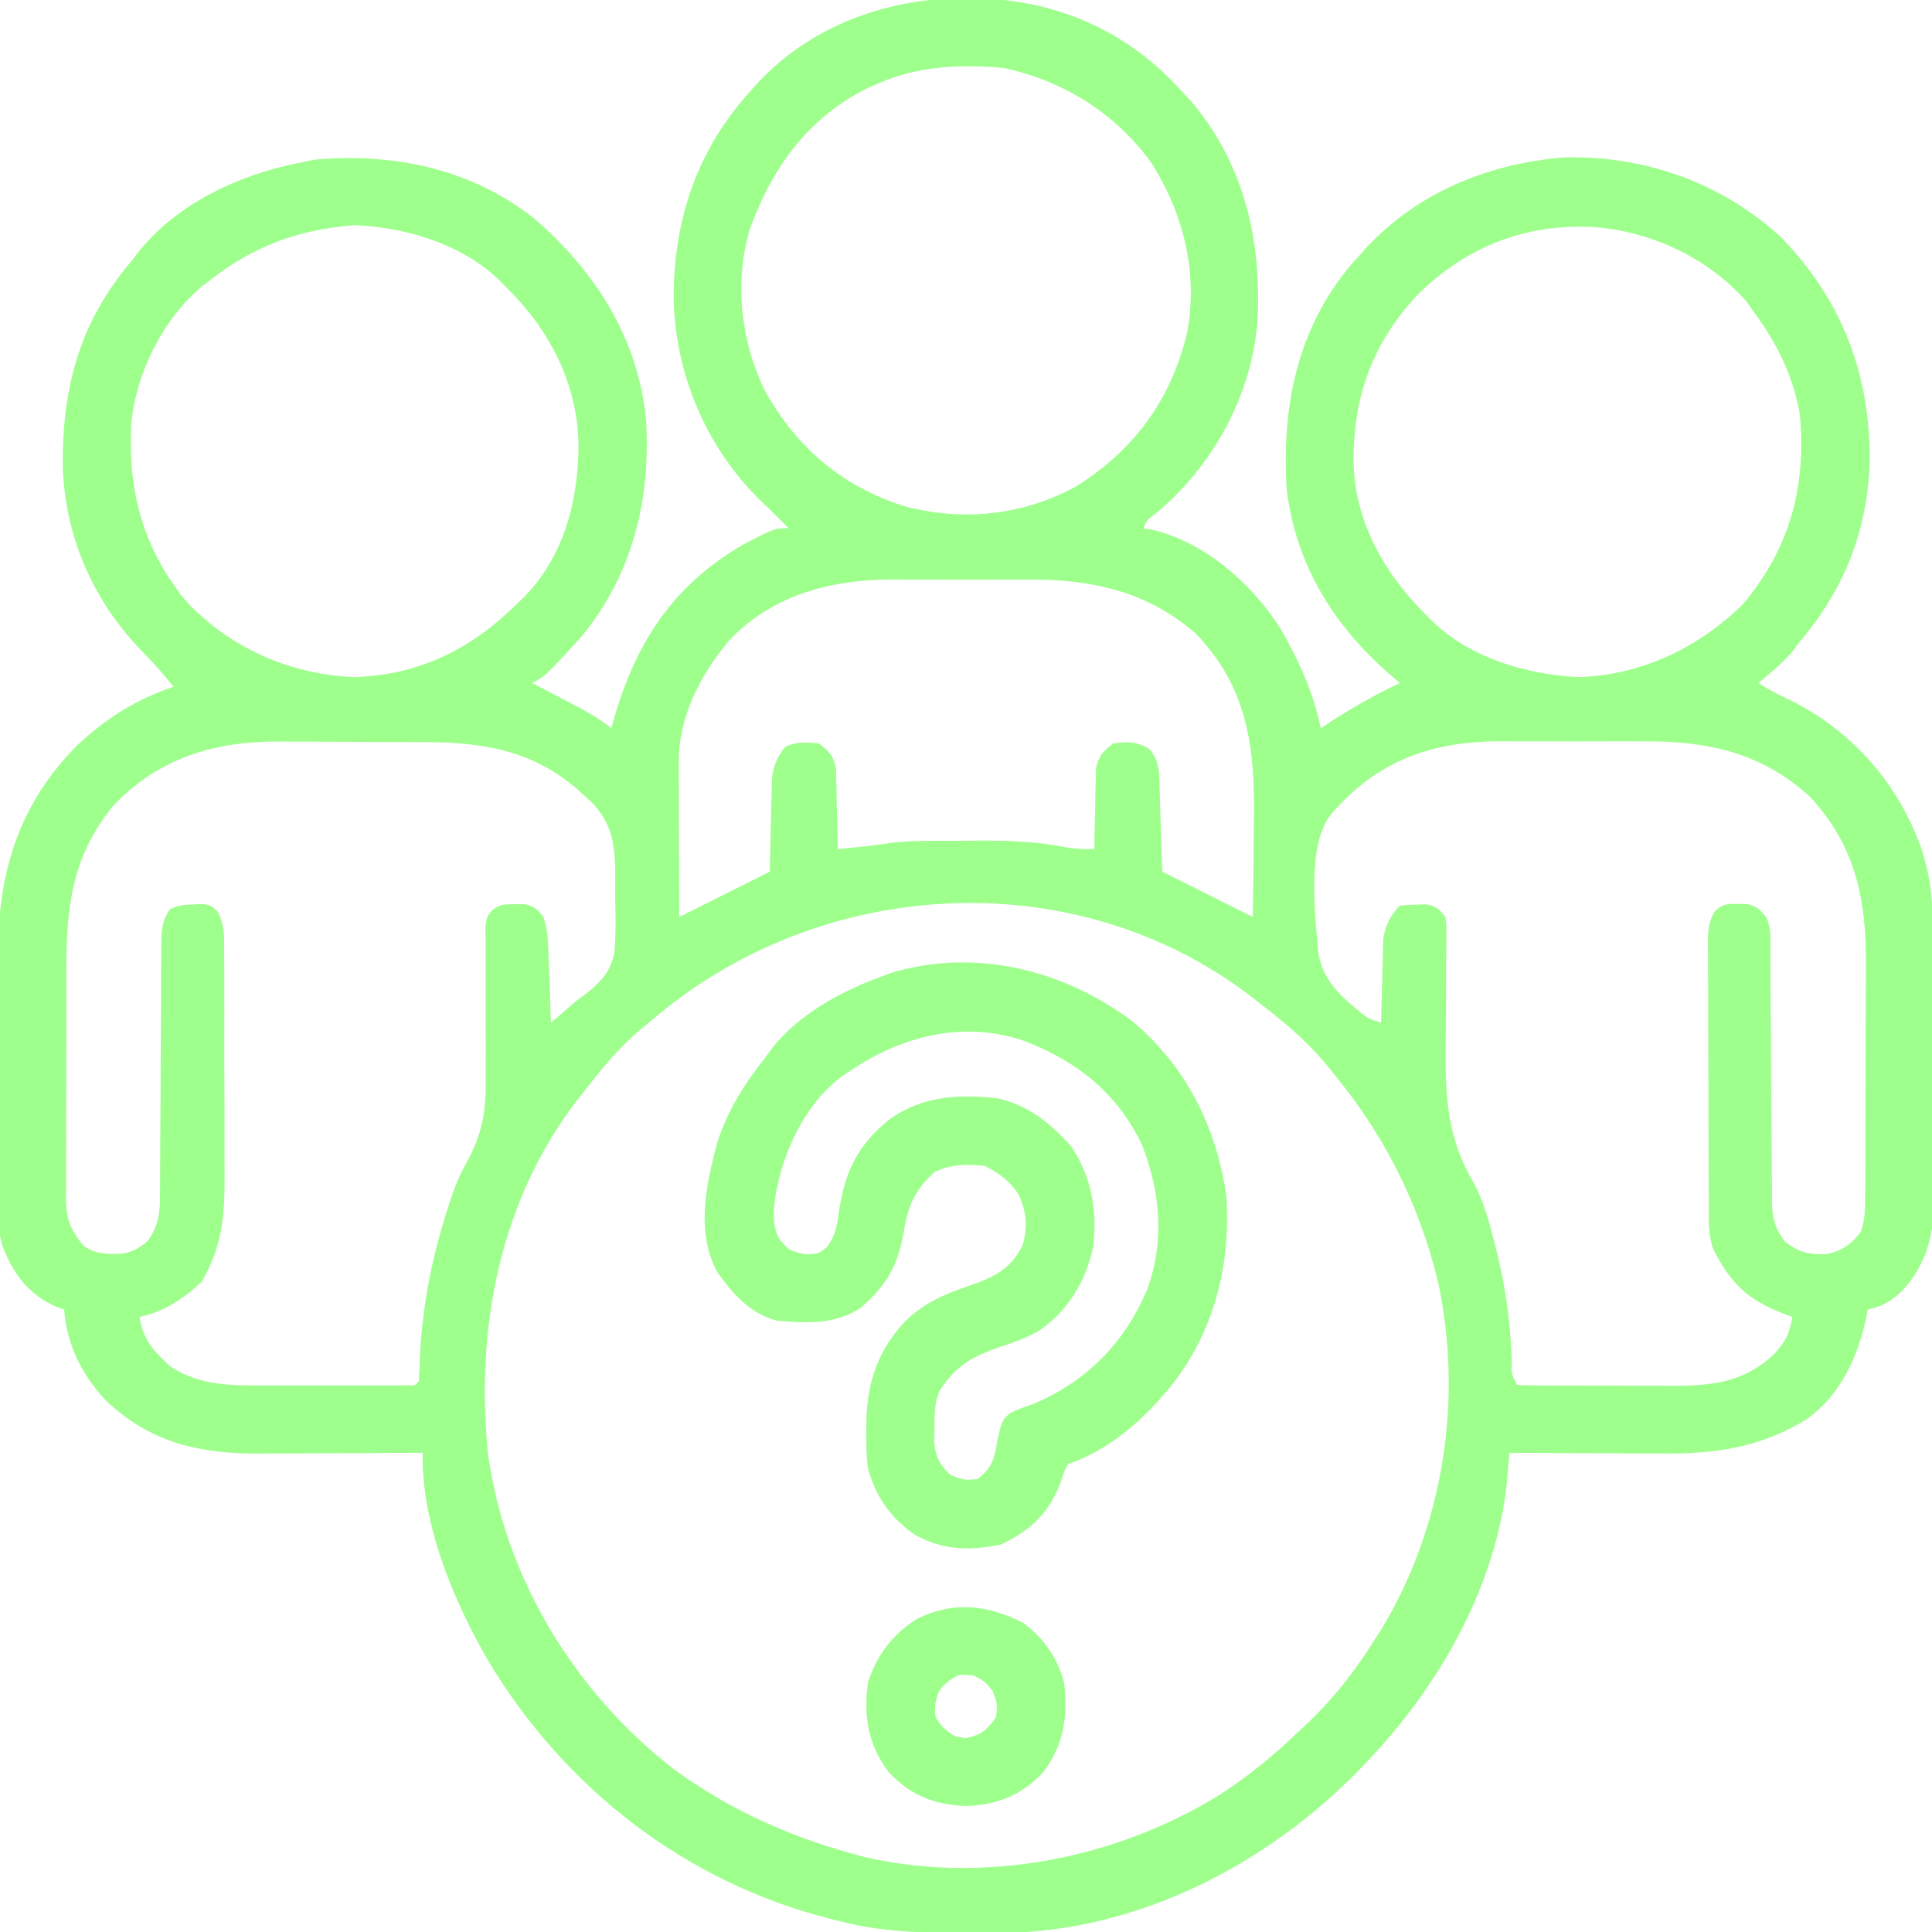 <svg width="30" height="30" viewBox="0 0 30 30" fill="none" xmlns="http://www.w3.org/2000/svg">
<g clip-path="url(#clip0_221_7877)">
<path d="M14.989 -0.026C15.056 -0.025 15.123 -0.025 15.192 -0.024C16.335 5.16195e-05 17.38 0.429 18.189 1.246C18.239 1.299 18.289 1.352 18.34 1.406C18.383 1.452 18.426 1.497 18.471 1.544C19.319 2.523 19.597 3.739 19.525 5.005C19.43 6.128 18.863 7.177 18.018 7.914C17.98 7.945 17.942 7.976 17.902 8.007C17.805 8.083 17.805 8.083 17.754 8.203C17.816 8.213 17.816 8.213 17.88 8.223C18.694 8.411 19.416 9.041 19.863 9.727C20.156 10.227 20.392 10.737 20.508 11.309C20.548 11.282 20.587 11.256 20.628 11.229C20.988 10.995 21.35 10.788 21.738 10.605C21.711 10.583 21.683 10.56 21.654 10.536C20.744 9.766 20.137 8.819 19.981 7.617C19.898 6.337 20.134 5.11 20.983 4.106C21.038 4.046 21.038 4.046 21.094 3.984C21.137 3.936 21.179 3.888 21.223 3.839C22.031 2.978 23.121 2.539 24.287 2.444C25.545 2.411 26.775 2.849 27.693 3.721C28.623 4.7 29.045 5.845 29.032 7.177C28.999 8.236 28.637 9.153 27.949 9.961C27.911 10.013 27.872 10.065 27.832 10.118C27.674 10.302 27.492 10.452 27.305 10.605C27.469 10.715 27.628 10.793 27.807 10.876C28.771 11.358 29.497 12.189 29.846 13.209C29.967 13.595 30.01 13.943 30.012 14.345C30.013 14.396 30.014 14.448 30.014 14.501C30.016 14.671 30.017 14.841 30.018 15.011C30.019 15.069 30.019 15.128 30.019 15.188C30.021 15.497 30.023 15.806 30.024 16.115C30.025 16.369 30.027 16.624 30.03 16.879C30.034 17.187 30.035 17.495 30.036 17.804C30.036 17.921 30.037 18.038 30.039 18.155C30.049 18.872 30.052 19.485 29.537 20.043C29.368 20.203 29.234 20.286 29.004 20.332C28.995 20.376 28.987 20.42 28.978 20.465C28.843 21.083 28.585 21.644 28.067 22.031C27.334 22.478 26.648 22.578 25.795 22.57C25.727 22.57 25.659 22.57 25.589 22.57C25.375 22.569 25.161 22.567 24.947 22.566C24.8 22.565 24.654 22.565 24.507 22.564C24.151 22.563 23.794 22.561 23.438 22.559C23.434 22.602 23.43 22.645 23.427 22.69C23.422 22.748 23.417 22.805 23.412 22.864C23.407 22.921 23.402 22.978 23.397 23.036C23.23 24.601 22.384 26.109 21.328 27.246C21.297 27.28 21.266 27.313 21.234 27.348C19.835 28.845 17.861 29.918 15.783 30.009C15.534 30.012 15.285 30.014 15.037 30.015C14.97 30.015 14.97 30.015 14.901 30.015C14.252 30.014 13.638 29.992 13.008 29.824C12.968 29.814 12.928 29.804 12.887 29.794C10.645 29.225 8.769 27.771 7.582 25.791C7.038 24.85 6.541 23.66 6.563 22.559C6.525 22.559 6.488 22.559 6.45 22.559C6.058 22.562 5.666 22.564 5.275 22.565C5.129 22.566 4.983 22.566 4.837 22.567C4.626 22.569 4.416 22.57 4.205 22.57C4.141 22.571 4.077 22.571 4.01 22.572C3.083 22.572 2.332 22.398 1.648 21.751C1.275 21.358 1.033 20.876 0.996 20.332C0.935 20.312 0.935 20.312 0.872 20.292C0.435 20.092 0.204 19.782 0.034 19.336C-0.088 18.91 -0.047 18.438 -0.042 18C-0.042 17.882 -0.042 17.764 -0.043 17.646C-0.043 17.4 -0.041 17.154 -0.039 16.908C-0.037 16.594 -0.036 16.281 -0.037 15.968C-0.038 15.724 -0.037 15.481 -0.036 15.238C-0.035 15.123 -0.035 15.007 -0.035 14.892C-0.036 13.599 0.259 12.523 1.194 11.578C1.642 11.157 2.113 10.858 2.696 10.664C2.555 10.492 2.417 10.327 2.26 10.17C1.452 9.362 0.991 8.321 0.974 7.174C0.976 5.97 1.254 4.973 2.051 4.043C2.077 4.008 2.103 3.974 2.13 3.938C2.741 3.154 3.733 2.702 4.688 2.52C4.753 2.506 4.818 2.493 4.885 2.479C6.119 2.373 7.297 2.614 8.286 3.385C9.242 4.206 9.916 5.258 10.033 6.534C10.106 7.76 9.817 8.942 9.016 9.9C8.46 10.507 8.46 10.507 8.262 10.605C8.291 10.62 8.32 10.636 8.35 10.651C8.482 10.72 8.613 10.789 8.745 10.858C8.791 10.882 8.836 10.905 8.883 10.93C9.099 11.043 9.304 11.152 9.492 11.309C9.518 11.218 9.518 11.218 9.544 11.126C9.887 9.951 10.475 9.062 11.562 8.444C12.028 8.203 12.028 8.203 12.246 8.203C12.206 8.163 12.166 8.123 12.125 8.082C12.099 8.055 12.072 8.028 12.044 8C11.983 7.939 11.92 7.879 11.857 7.82C10.992 6.996 10.5 5.866 10.461 4.679C10.448 3.444 10.817 2.326 11.66 1.406C11.697 1.365 11.734 1.324 11.771 1.281C12.599 0.396 13.797 -0.037 14.989 -0.026ZM13.652 1.289C13.571 1.324 13.571 1.324 13.488 1.36C12.566 1.812 12.008 2.574 11.657 3.519C11.392 4.344 11.499 5.272 11.866 6.046C12.362 6.952 13.095 7.575 14.085 7.872C14.987 8.098 15.899 7.997 16.718 7.548C17.618 6.979 18.186 6.202 18.434 5.163C18.606 4.232 18.378 3.31 17.871 2.52C17.313 1.752 16.514 1.257 15.586 1.055C14.919 0.998 14.273 1.02 13.652 1.289ZM3.281 4.336C3.233 4.372 3.185 4.408 3.135 4.446C2.527 4.964 2.118 5.78 2.038 6.574C1.985 7.623 2.214 8.503 2.886 9.331C3.565 10.06 4.505 10.474 5.497 10.514C6.508 10.483 7.318 10.081 8.028 9.375C8.084 9.322 8.084 9.322 8.141 9.268C8.765 8.628 8.988 7.744 8.983 6.877C8.958 5.932 8.522 5.105 7.852 4.453C7.804 4.404 7.804 4.404 7.756 4.354C7.165 3.786 6.301 3.527 5.497 3.497C4.64 3.568 3.964 3.807 3.281 4.336ZM22.009 4.581C21.287 5.358 20.995 6.21 21.021 7.257C21.062 8.145 21.523 8.943 22.149 9.551C22.18 9.584 22.212 9.616 22.244 9.65C22.84 10.222 23.708 10.475 24.514 10.514C25.495 10.481 26.376 10.06 27.07 9.375C27.796 8.507 28.048 7.555 27.949 6.445C27.85 5.856 27.601 5.342 27.246 4.863C27.183 4.773 27.183 4.773 27.118 4.68C26.522 4.005 25.645 3.594 24.756 3.527C23.696 3.464 22.758 3.833 22.009 4.581ZM11.309 9.961C10.873 10.486 10.539 11.129 10.54 11.824C10.54 11.878 10.54 11.931 10.54 11.987C10.541 12.044 10.541 12.102 10.541 12.161C10.541 12.221 10.541 12.28 10.542 12.341C10.542 12.53 10.543 12.72 10.543 12.909C10.544 13.037 10.544 13.166 10.544 13.294C10.545 13.609 10.546 13.924 10.547 14.238C10.64 14.192 10.64 14.192 10.736 14.144C11.142 13.941 11.547 13.738 11.953 13.535C11.954 13.487 11.955 13.439 11.956 13.389C11.96 13.171 11.966 12.952 11.972 12.733C11.973 12.657 11.974 12.582 11.976 12.503C11.978 12.43 11.98 12.357 11.982 12.282C11.983 12.215 11.985 12.148 11.987 12.078C12.014 11.877 12.067 11.764 12.188 11.601C12.369 11.511 12.515 11.526 12.715 11.543C12.874 11.664 12.941 11.735 12.981 11.933C12.983 11.991 12.984 12.048 12.985 12.108C12.987 12.171 12.989 12.233 12.991 12.298C12.992 12.363 12.992 12.428 12.993 12.495C12.995 12.561 12.997 12.627 12.999 12.695C13.003 12.858 13.006 13.021 13.008 13.184C13.097 13.175 13.186 13.167 13.275 13.158C13.325 13.153 13.375 13.148 13.426 13.143C13.548 13.13 13.669 13.113 13.791 13.094C14.142 13.048 14.494 13.056 14.848 13.056C14.98 13.055 15.113 13.054 15.246 13.053C15.692 13.052 16.114 13.069 16.553 13.158C16.702 13.184 16.841 13.188 16.992 13.184C16.993 13.142 16.994 13.101 16.994 13.058C16.997 12.87 17.002 12.683 17.007 12.495C17.008 12.43 17.009 12.365 17.009 12.298C17.011 12.235 17.013 12.172 17.015 12.108C17.017 12.05 17.018 11.992 17.019 11.933C17.06 11.736 17.127 11.665 17.285 11.543C17.505 11.515 17.639 11.512 17.835 11.62C18.017 11.809 17.999 12.021 18.007 12.271C18.009 12.344 18.012 12.418 18.014 12.493C18.017 12.57 18.019 12.647 18.021 12.726C18.024 12.804 18.026 12.882 18.029 12.96C18.035 13.152 18.041 13.344 18.047 13.535C18.109 13.566 18.172 13.597 18.236 13.629C18.642 13.832 19.047 14.035 19.453 14.238C19.459 13.868 19.463 13.498 19.466 13.129C19.467 13.003 19.469 12.877 19.471 12.752C19.489 11.631 19.385 10.693 18.574 9.844C17.817 9.182 16.963 8.995 15.978 9C15.899 9 15.82 9 15.742 9C15.578 8.999 15.414 9 15.25 9.001C15.042 9.002 14.834 9.001 14.626 9C14.464 8.999 14.302 8.999 14.139 9C14.026 9 13.913 9 13.799 8.999C12.872 9.006 11.954 9.258 11.309 9.961ZM1.749 12.522C1.092 13.336 1.027 14.143 1.029 15.144C1.029 15.254 1.029 15.364 1.029 15.474C1.028 15.703 1.028 15.932 1.029 16.161C1.029 16.454 1.028 16.747 1.027 17.041C1.025 17.267 1.025 17.494 1.026 17.72C1.026 17.828 1.025 17.936 1.025 18.044C1.024 18.195 1.024 18.346 1.025 18.497C1.025 18.542 1.024 18.586 1.024 18.632C1.028 18.933 1.101 19.103 1.289 19.336C1.467 19.475 1.655 19.474 1.877 19.468C2.05 19.446 2.152 19.388 2.285 19.277C2.469 19.035 2.486 18.824 2.485 18.53C2.485 18.485 2.485 18.44 2.486 18.394C2.487 18.247 2.487 18.099 2.487 17.951C2.488 17.849 2.488 17.746 2.489 17.643C2.491 17.373 2.493 17.102 2.494 16.832C2.495 16.399 2.497 15.966 2.501 15.534C2.502 15.383 2.502 15.231 2.502 15.08C2.503 14.988 2.503 14.895 2.504 14.802C2.504 14.76 2.504 14.718 2.503 14.675C2.506 14.463 2.513 14.298 2.637 14.121C2.773 14.053 2.863 14.049 3.014 14.044C3.06 14.042 3.106 14.04 3.153 14.037C3.281 14.062 3.281 14.062 3.376 14.152C3.488 14.352 3.482 14.537 3.481 14.761C3.481 14.807 3.482 14.854 3.482 14.902C3.483 15.055 3.483 15.209 3.483 15.363C3.483 15.47 3.483 15.578 3.484 15.685C3.484 15.91 3.484 16.135 3.483 16.36C3.483 16.647 3.484 16.935 3.486 17.222C3.487 17.444 3.487 17.665 3.486 17.887C3.486 17.993 3.487 18.099 3.487 18.205C3.491 18.847 3.462 19.342 3.128 19.907C2.863 20.158 2.53 20.379 2.168 20.449C2.215 20.794 2.386 20.98 2.637 21.211C3.113 21.537 3.639 21.513 4.195 21.512C4.259 21.512 4.323 21.512 4.39 21.512C4.525 21.512 4.66 21.512 4.795 21.512C5.003 21.511 5.211 21.512 5.419 21.512C5.55 21.512 5.682 21.512 5.813 21.512C5.907 21.512 5.907 21.512 6.003 21.512C6.06 21.512 6.117 21.512 6.176 21.512C6.227 21.511 6.278 21.511 6.33 21.511C6.446 21.517 6.446 21.517 6.504 21.445C6.51 21.345 6.515 21.245 6.518 21.146C6.546 20.314 6.708 19.511 6.966 18.721C6.978 18.681 6.991 18.641 7.005 18.6C7.069 18.414 7.137 18.243 7.234 18.071C7.49 17.616 7.549 17.257 7.541 16.739C7.542 16.668 7.542 16.596 7.542 16.523C7.543 16.297 7.542 16.072 7.54 15.846C7.54 15.618 7.54 15.391 7.54 15.163C7.541 15.022 7.54 14.881 7.539 14.74C7.539 14.677 7.539 14.614 7.539 14.548C7.539 14.492 7.538 14.437 7.538 14.379C7.559 14.238 7.559 14.238 7.64 14.133C7.764 14.04 7.845 14.039 7.998 14.04C8.066 14.04 8.066 14.04 8.136 14.039C8.292 14.068 8.342 14.114 8.438 14.238C8.498 14.421 8.508 14.56 8.515 14.752C8.517 14.817 8.52 14.883 8.522 14.95C8.525 15.019 8.527 15.087 8.529 15.157C8.532 15.226 8.534 15.296 8.537 15.367C8.543 15.537 8.549 15.708 8.555 15.879C8.651 15.799 8.746 15.719 8.839 15.636C8.965 15.527 8.965 15.527 9.108 15.424C9.341 15.234 9.495 15.07 9.541 14.769C9.562 14.541 9.561 14.316 9.555 14.088C9.551 13.945 9.552 13.804 9.554 13.661C9.553 13.184 9.537 12.828 9.194 12.463C9.139 12.414 9.139 12.414 9.082 12.363C9.039 12.325 8.997 12.286 8.953 12.246C8.252 11.643 7.471 11.524 6.579 11.523C6.495 11.523 6.411 11.523 6.327 11.522C6.151 11.521 5.975 11.521 5.799 11.521C5.576 11.521 5.353 11.52 5.13 11.518C4.957 11.516 4.783 11.516 4.609 11.516C4.527 11.516 4.445 11.515 4.363 11.515C3.344 11.504 2.461 11.765 1.749 12.522ZM20.665 12.648C20.293 13.122 20.418 14.175 20.466 14.753C20.52 15.171 20.753 15.416 21.069 15.673C21.241 15.817 21.241 15.817 21.445 15.879C21.446 15.836 21.447 15.793 21.448 15.749C21.453 15.554 21.458 15.36 21.464 15.165C21.465 15.097 21.466 15.03 21.468 14.96C21.47 14.895 21.472 14.83 21.474 14.763C21.476 14.703 21.477 14.643 21.479 14.582C21.51 14.373 21.588 14.213 21.738 14.062C21.853 14.051 21.853 14.051 21.995 14.048C22.041 14.046 22.088 14.045 22.135 14.043C22.3 14.068 22.341 14.107 22.442 14.238C22.462 14.377 22.462 14.377 22.459 14.544C22.459 14.606 22.459 14.668 22.458 14.733C22.457 14.801 22.456 14.868 22.455 14.938C22.455 15.083 22.455 15.227 22.455 15.371C22.454 15.598 22.453 15.825 22.449 16.052C22.439 16.883 22.434 17.58 22.854 18.314C23.007 18.582 23.09 18.852 23.167 19.149C23.181 19.201 23.195 19.254 23.209 19.307C23.37 19.912 23.45 20.498 23.476 21.122C23.467 21.33 23.467 21.33 23.555 21.504C23.643 21.51 23.732 21.512 23.821 21.512C23.878 21.513 23.935 21.513 23.993 21.514C24.055 21.514 24.117 21.514 24.181 21.514C24.244 21.514 24.308 21.514 24.373 21.514C24.509 21.515 24.644 21.515 24.779 21.515C24.984 21.515 25.189 21.516 25.395 21.517C25.526 21.517 25.657 21.517 25.788 21.517C25.849 21.518 25.91 21.518 25.973 21.519C26.588 21.517 27.078 21.465 27.539 21.035C27.726 20.839 27.787 20.712 27.832 20.449C27.774 20.428 27.774 20.428 27.714 20.406C27.146 20.19 26.878 19.939 26.602 19.395C26.523 19.166 26.534 18.93 26.534 18.691C26.533 18.62 26.533 18.62 26.533 18.548C26.532 18.393 26.532 18.237 26.531 18.082C26.531 17.974 26.531 17.865 26.53 17.757C26.53 17.531 26.529 17.304 26.529 17.078C26.529 16.787 26.527 16.497 26.526 16.206C26.525 15.983 26.524 15.76 26.524 15.536C26.524 15.429 26.524 15.322 26.523 15.215C26.522 15.066 26.522 14.916 26.522 14.766C26.522 14.722 26.521 14.678 26.521 14.632C26.522 14.445 26.532 14.316 26.625 14.152C26.748 14.035 26.815 14.033 26.983 14.037C27.028 14.037 27.073 14.037 27.12 14.037C27.274 14.068 27.325 14.117 27.422 14.238C27.51 14.414 27.49 14.596 27.49 14.789C27.49 14.834 27.491 14.878 27.491 14.925C27.491 15.022 27.492 15.119 27.492 15.216C27.493 15.37 27.494 15.524 27.495 15.678C27.499 16.116 27.502 16.553 27.504 16.991C27.505 17.259 27.508 17.526 27.51 17.794C27.511 17.896 27.511 17.998 27.512 18.1C27.512 18.242 27.513 18.385 27.515 18.528C27.515 18.57 27.515 18.612 27.514 18.655C27.519 18.912 27.56 19.072 27.715 19.277C27.918 19.445 28.096 19.484 28.36 19.474C28.589 19.433 28.763 19.312 28.895 19.123C28.968 18.922 28.963 18.724 28.962 18.513C28.963 18.465 28.963 18.418 28.964 18.369C28.965 18.212 28.965 18.055 28.965 17.899C28.966 17.789 28.966 17.68 28.966 17.57C28.967 17.34 28.967 17.11 28.967 16.881C28.967 16.588 28.969 16.295 28.971 16.002C28.972 15.776 28.972 15.55 28.972 15.323C28.972 15.215 28.973 15.107 28.974 15C28.982 13.989 28.823 13.147 28.11 12.378C27.366 11.69 26.52 11.505 25.529 11.512C25.445 11.512 25.362 11.511 25.278 11.511C25.104 11.511 24.931 11.511 24.757 11.512C24.537 11.514 24.317 11.513 24.096 11.512C23.924 11.511 23.752 11.511 23.58 11.512C23.499 11.512 23.418 11.512 23.337 11.511C22.235 11.505 21.389 11.806 20.665 12.648ZM10.078 15.879C10.037 15.912 9.996 15.946 9.953 15.98C9.615 16.26 9.35 16.588 9.082 16.934C9.042 16.984 9.002 17.034 8.961 17.085C7.759 18.65 7.384 20.626 7.576 22.558C7.837 24.505 8.936 26.302 10.49 27.491C11.311 28.088 12.209 28.495 13.184 28.77C13.254 28.79 13.325 28.809 13.397 28.83C15.256 29.263 17.291 28.877 18.909 27.888C19.362 27.599 19.769 27.267 20.156 26.895C20.209 26.845 20.263 26.796 20.317 26.745C20.717 26.362 21.033 25.956 21.328 25.488C21.369 25.425 21.409 25.362 21.451 25.297C22.423 23.693 22.728 21.69 22.319 19.859C22.015 18.647 21.479 17.6 20.684 16.641C20.645 16.593 20.605 16.544 20.565 16.495C20.27 16.146 19.932 15.864 19.57 15.586C19.52 15.546 19.469 15.506 19.417 15.465C16.641 13.353 12.672 13.616 10.078 15.879Z" fill="#9EFF8C"/>
<path d="M17.586 15.861C18.423 16.562 18.889 17.503 19.043 18.574C19.114 19.667 18.844 20.72 18.141 21.575C18.11 21.61 18.079 21.644 18.047 21.68C18.01 21.722 17.973 21.764 17.935 21.808C17.567 22.203 17.1 22.562 16.582 22.734C16.52 22.859 16.52 22.859 16.473 23.009C16.292 23.488 16.017 23.757 15.55 23.98C15.064 24.087 14.633 24.075 14.195 23.825C13.821 23.558 13.594 23.236 13.477 22.793C13.452 22.601 13.449 22.412 13.451 22.218C13.452 22.166 13.452 22.115 13.453 22.062C13.468 21.451 13.638 20.956 14.063 20.508C14.35 20.236 14.647 20.102 15.019 19.976C15.41 19.841 15.688 19.725 15.879 19.336C15.96 19.045 15.94 18.839 15.826 18.566C15.7 18.352 15.514 18.216 15.293 18.105C15.005 18.074 14.774 18.074 14.51 18.201C14.208 18.474 14.095 18.729 14.034 19.127C13.939 19.658 13.777 19.944 13.371 20.304C12.979 20.569 12.525 20.548 12.071 20.508C11.654 20.407 11.372 20.087 11.133 19.746C10.804 19.116 10.963 18.41 11.133 17.754C11.298 17.236 11.559 16.829 11.895 16.406C11.922 16.369 11.949 16.332 11.976 16.293C12.377 15.769 13.045 15.4 13.653 15.176C13.726 15.148 13.726 15.148 13.802 15.119C15.117 14.707 16.509 15.051 17.586 15.861ZM13.184 16.641C13.13 16.676 13.13 16.676 13.075 16.712C12.498 17.144 12.16 17.877 12.042 18.567C12.009 18.818 11.988 18.987 12.089 19.222C12.253 19.421 12.253 19.421 12.503 19.475C12.712 19.471 12.712 19.471 12.84 19.363C12.983 19.175 13.004 18.995 13.034 18.768C13.131 18.17 13.326 17.779 13.803 17.387C14.319 17.019 14.856 16.991 15.469 17.051C15.954 17.149 16.321 17.444 16.641 17.812C16.956 18.289 17.047 18.829 16.968 19.392C16.845 19.923 16.58 20.355 16.129 20.668C15.931 20.779 15.724 20.85 15.509 20.922C15.086 21.068 14.83 21.219 14.586 21.603C14.509 21.795 14.512 21.968 14.51 22.174C14.507 22.288 14.507 22.288 14.505 22.404C14.536 22.648 14.59 22.742 14.766 22.91C14.968 22.983 14.968 22.983 15.176 22.969C15.4 22.798 15.441 22.655 15.484 22.383C15.557 22.058 15.557 22.058 15.681 21.944C15.803 21.884 15.926 21.84 16.055 21.797C16.875 21.449 17.463 20.847 17.811 20.03C18.084 19.28 18.022 18.514 17.733 17.777C17.344 16.97 16.737 16.489 15.916 16.167C14.965 15.837 13.99 16.085 13.184 16.641Z" fill="#9EFF8C"/>
<path d="M15.879 25.195C16.206 25.429 16.422 25.744 16.523 26.133C16.584 26.659 16.519 27.096 16.197 27.521C15.861 27.879 15.487 28.025 15 28.044C14.512 28.025 14.138 27.879 13.802 27.521C13.483 27.099 13.406 26.656 13.476 26.133C13.609 25.702 13.86 25.381 14.238 25.137C14.803 24.86 15.326 24.917 15.879 25.195ZM14.725 26.107C14.575 26.244 14.575 26.244 14.524 26.451C14.512 26.667 14.512 26.667 14.652 26.832C14.814 26.963 14.814 26.963 15 26.99C15.241 26.94 15.328 26.861 15.468 26.66C15.488 26.449 15.488 26.449 15.41 26.25C15.282 26.102 15.282 26.102 15.117 26.016C14.886 25.996 14.886 25.996 14.725 26.107Z" fill="#9EFF8C"/>
</g>
<defs>
<clipPath id="clip0_221_7877">
<rect width="30" height="30" fill="white"/>
</clipPath>
</defs>
</svg>
